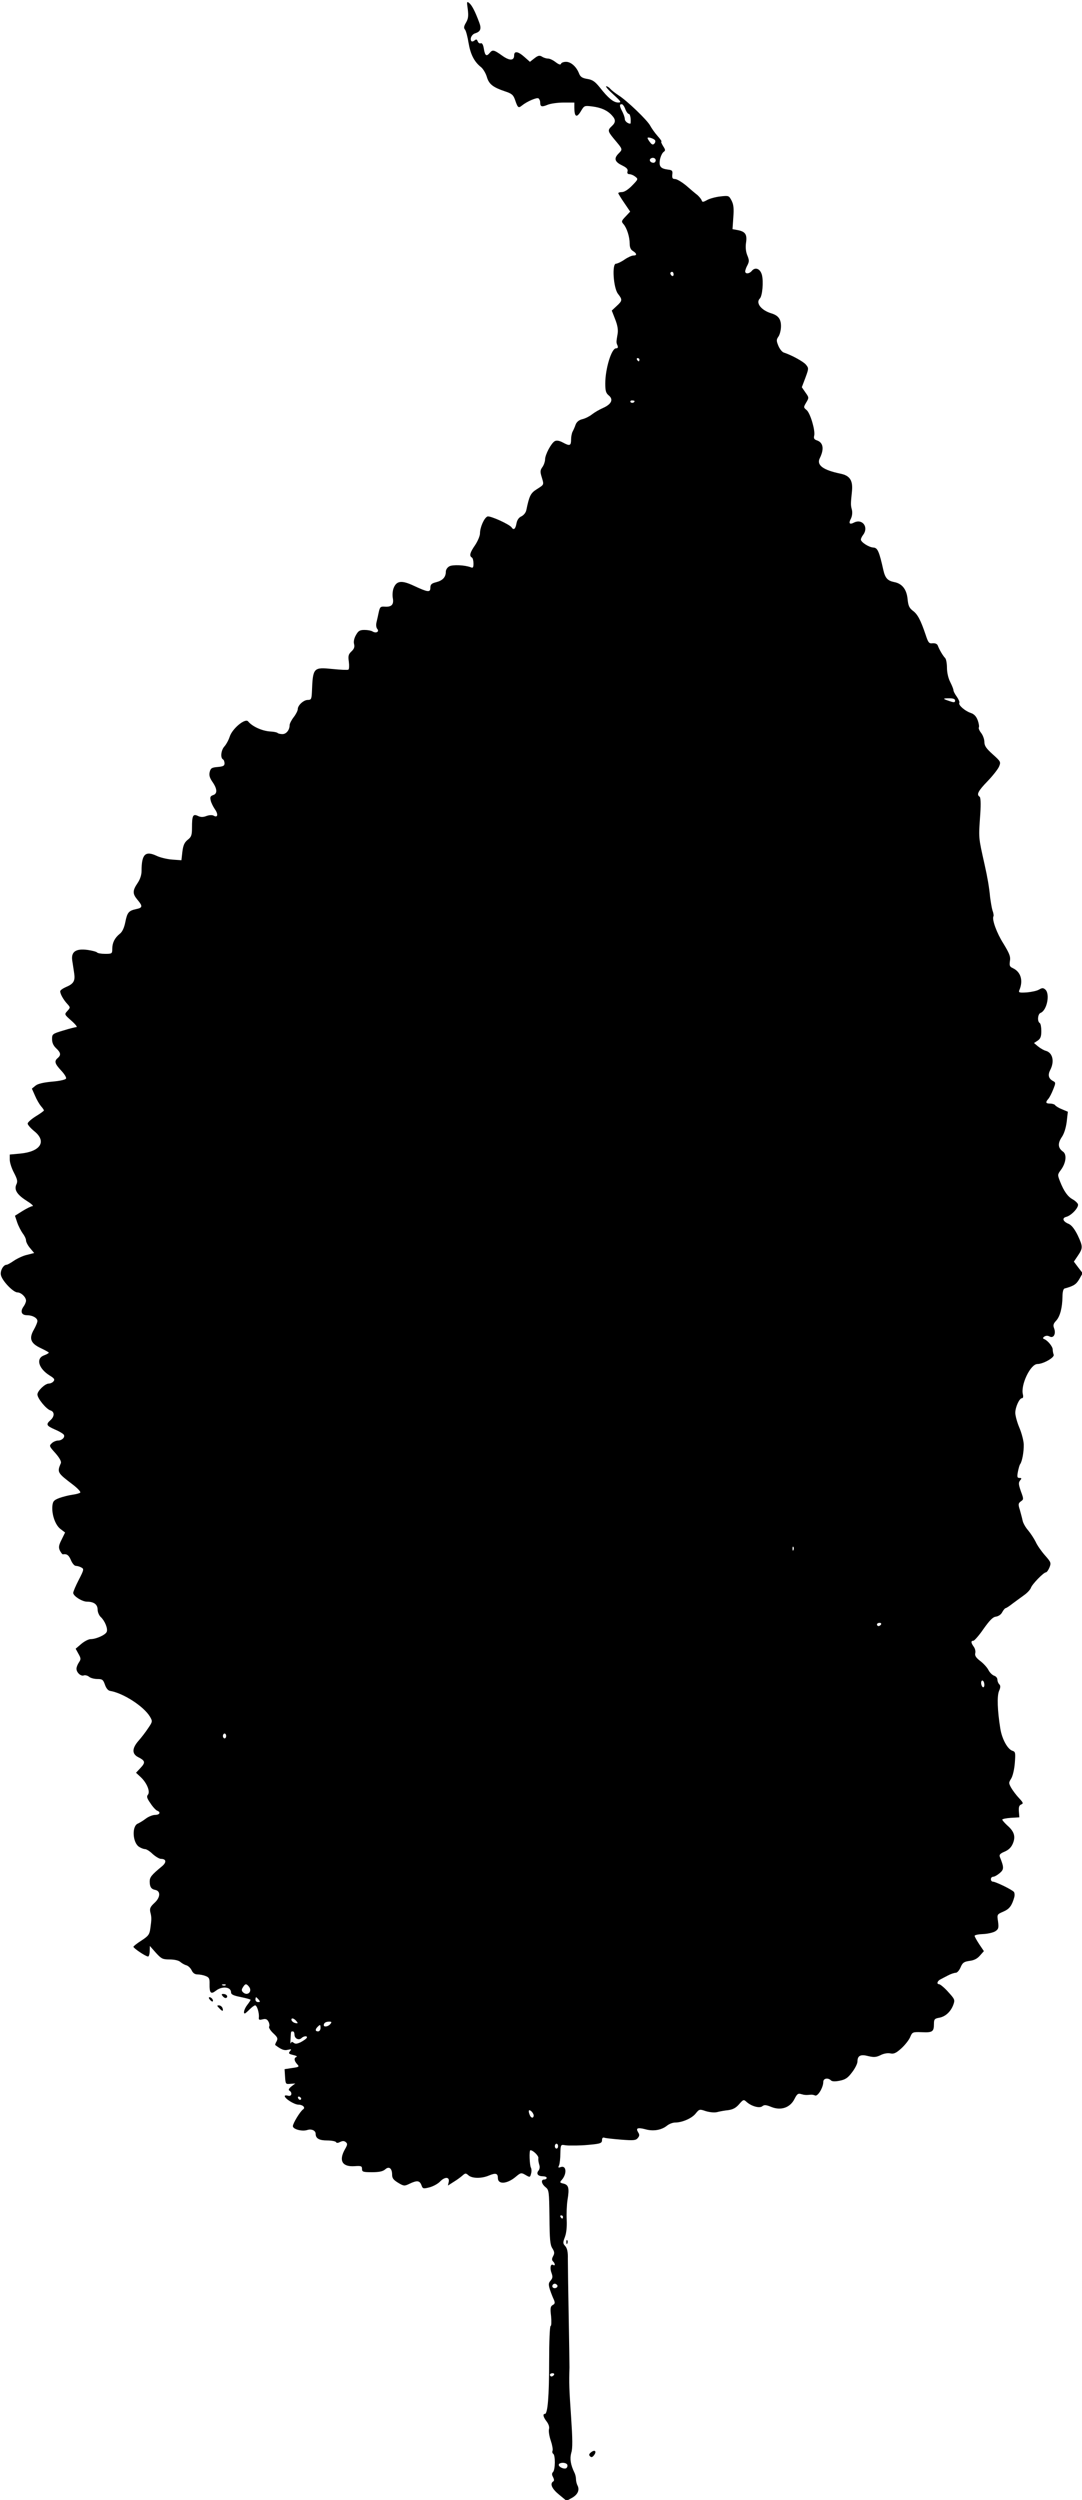 <?xml version="1.0" standalone="no"?>
<!DOCTYPE svg PUBLIC "-//W3C//DTD SVG 20010904//EN"
 "http://www.w3.org/TR/2001/REC-SVG-20010904/DTD/svg10.dtd">
<svg version="1.0" xmlns="http://www.w3.org/2000/svg"
 width="665pt" height="1536pt" viewBox="0 0 665 1536"
 preserveAspectRatio="xMidYMid meet">
<g transform="translate(0,1536) scale(0.1,-0.1)"
fill="#000000" stroke="none">
<path d="M2875 15303 c5 -41 3 -58 -11 -82 -13 -22 -15 -33 -6 -43 6 -7 16
-45 22 -83 12 -70 35 -115 77 -148 12 -10 28 -36 35 -59 13 -45 37 -64 111
-89 43 -14 52 -22 63 -54 16 -47 20 -51 41 -34 32 26 91 51 102 45 6 -4 11
-15 11 -25 0 -27 9 -30 45 -15 19 8 64 14 100 14 l65 0 0 -32 c0 -56 14 -64
39 -23 22 37 22 37 71 31 55 -7 93 -24 121 -55 24 -26 24 -43 -1 -66 -26 -24
-25 -31 10 -74 60 -72 59 -66 29 -97 -27 -29 -20 -49 26 -71 26 -13 35 -22 32
-35 -4 -12 1 -18 11 -18 10 0 26 -7 36 -15 19 -15 19 -16 -19 -55 -23 -24 -48
-40 -62 -40 -13 0 -23 -3 -23 -7 0 -3 17 -31 37 -60 l36 -53 -28 -30 c-26 -27
-27 -31 -13 -47 21 -24 38 -79 38 -119 0 -23 6 -38 20 -46 25 -16 26 -28 2
-28 -9 0 -34 -11 -54 -25 -20 -14 -44 -25 -52 -25 -26 0 -16 -149 12 -185 28
-36 28 -42 -8 -75 l-30 -28 21 -54 c14 -35 19 -64 15 -88 -9 -53 -9 -54 -1
-72 5 -13 2 -18 -9 -18 -28 0 -66 -126 -66 -216 0 -45 4 -59 21 -73 31 -25 17
-54 -34 -77 -23 -10 -54 -28 -69 -40 -15 -12 -41 -25 -58 -29 -21 -5 -35 -16
-42 -33 -5 -15 -14 -35 -19 -44 -5 -10 -9 -31 -9 -46 0 -40 -7 -44 -48 -22
-24 13 -40 16 -52 10 -22 -12 -60 -83 -60 -113 0 -12 -7 -33 -16 -46 -14 -19
-15 -29 -5 -61 15 -50 16 -46 -29 -75 -39 -24 -47 -41 -65 -128 -3 -16 -16
-32 -30 -39 -16 -7 -27 -22 -31 -45 -6 -33 -17 -42 -29 -24 -11 19 -133 74
-149 68 -20 -8 -46 -66 -46 -104 0 -15 -14 -48 -30 -72 -32 -46 -37 -66 -20
-76 6 -3 10 -20 10 -37 0 -25 -3 -29 -17 -23 -37 14 -110 17 -131 6 -13 -7
-22 -21 -22 -34 0 -33 -20 -54 -60 -64 -28 -7 -35 -14 -35 -34 0 -30 -15 -28
-101 12 -74 35 -106 32 -124 -12 -7 -16 -9 -44 -6 -62 8 -41 -7 -57 -49 -54
-26 2 -30 -2 -37 -33 -4 -19 -10 -47 -14 -63 -4 -16 -2 -33 5 -41 14 -17 -8
-29 -30 -15 -8 5 -30 9 -49 9 -29 0 -38 -6 -52 -31 -11 -19 -16 -40 -12 -55 5
-19 0 -31 -16 -46 -19 -18 -21 -28 -16 -64 3 -24 2 -45 -3 -48 -4 -3 -48 -1
-97 4 -119 12 -121 9 -127 -142 -2 -43 -5 -48 -25 -48 -26 0 -62 -33 -62 -57
0 -9 -11 -31 -25 -49 -14 -18 -25 -40 -25 -49 0 -29 -20 -55 -44 -55 -12 0
-26 3 -30 7 -4 4 -23 8 -44 9 -51 3 -112 31 -137 62 -18 22 -97 -44 -113 -93
-7 -22 -22 -49 -33 -61 -20 -22 -26 -69 -9 -79 6 -3 10 -15 10 -25 0 -15 -9
-19 -42 -22 -36 -3 -43 -7 -49 -30 -5 -20 -1 -36 17 -62 30 -43 31 -73 3 -81
-16 -6 -19 -12 -14 -33 3 -14 15 -38 26 -54 22 -31 17 -54 -8 -39 -9 5 -27 4
-44 -2 -20 -8 -35 -8 -52 0 -31 15 -37 3 -37 -72 0 -46 -4 -57 -26 -74 -20
-16 -28 -33 -33 -73 l-6 -53 -55 4 c-30 2 -74 12 -97 23 -70 33 -93 10 -93
-93 0 -24 -9 -52 -25 -75 -31 -46 -31 -65 0 -102 33 -39 32 -49 -8 -57 -46
-10 -55 -20 -67 -81 -7 -35 -19 -60 -34 -71 -31 -25 -46 -55 -46 -92 0 -30 -2
-31 -44 -31 -25 0 -47 4 -50 9 -3 4 -29 11 -57 15 -73 10 -103 -11 -95 -65 3
-21 9 -57 12 -79 7 -47 -4 -65 -53 -85 -18 -8 -33 -19 -33 -25 0 -17 20 -52
43 -77 20 -22 20 -23 1 -44 -19 -21 -19 -21 25 -60 24 -21 38 -39 31 -39 -6 0
-43 -9 -81 -21 -67 -20 -69 -22 -69 -53 0 -22 8 -40 25 -56 29 -27 31 -42 10
-60 -23 -19 -18 -35 20 -76 20 -21 34 -43 31 -50 -3 -7 -37 -15 -85 -19 -54
-5 -89 -13 -103 -25 l-22 -18 19 -43 c10 -24 27 -53 37 -65 10 -11 18 -23 18
-26 0 -3 -22 -19 -50 -36 -27 -17 -50 -37 -50 -45 0 -7 18 -28 40 -46 79 -63
40 -126 -85 -138 l-65 -6 0 -32 c0 -18 12 -54 26 -80 21 -41 24 -53 14 -73
-14 -33 6 -63 68 -102 26 -16 40 -30 32 -30 -8 0 -36 -14 -62 -30 l-46 -29 14
-42 c8 -23 24 -53 34 -67 11 -14 20 -33 20 -43 0 -9 11 -31 25 -47 l25 -30
-43 -11 c-24 -5 -60 -22 -81 -36 -20 -14 -40 -25 -45 -25 -21 0 -42 -39 -35
-65 9 -36 76 -105 101 -105 23 0 53 -29 53 -51 0 -8 -7 -25 -16 -37 -21 -30
-11 -52 21 -52 35 0 65 -17 65 -36 0 -8 -10 -32 -22 -53 -31 -54 -20 -84 42
-113 27 -13 49 -25 50 -28 0 -3 -13 -11 -30 -17 -51 -19 -33 -81 36 -124 28
-17 32 -24 23 -35 -6 -8 -19 -14 -29 -14 -23 0 -70 -45 -70 -67 0 -24 54 -90
80 -98 26 -8 26 -37 0 -60 -29 -26 -25 -34 27 -57 27 -11 51 -26 55 -32 10
-15 -11 -36 -35 -36 -11 0 -29 -7 -38 -16 -18 -16 -17 -19 22 -62 26 -30 37
-51 33 -61 -24 -56 -22 -59 74 -132 30 -23 50 -45 45 -49 -4 -4 -26 -10 -48
-13 -22 -3 -58 -12 -80 -20 -34 -13 -40 -20 -43 -48 -5 -52 17 -117 49 -142
l29 -22 -21 -43 c-18 -35 -20 -48 -11 -68 7 -13 15 -24 19 -23 24 4 36 -5 49
-36 8 -19 21 -35 30 -35 8 0 24 -4 34 -10 17 -9 16 -14 -16 -76 -19 -37 -34
-72 -34 -80 0 -19 54 -54 85 -54 42 0 65 -17 65 -49 0 -15 9 -36 19 -45 25
-23 45 -71 37 -91 -7 -19 -65 -45 -99 -45 -12 0 -38 -13 -57 -29 l-35 -30 17
-31 c16 -28 16 -34 3 -53 -8 -12 -15 -29 -15 -39 0 -23 27 -48 45 -41 9 3 23
-1 32 -8 9 -8 32 -14 51 -14 31 0 36 -4 47 -35 7 -21 19 -36 31 -38 81 -13
208 -95 246 -159 16 -28 16 -30 -12 -71 -15 -23 -42 -58 -59 -77 -40 -46 -41
-80 -2 -100 44 -22 46 -33 15 -66 l-28 -30 28 -26 c38 -35 61 -90 45 -109 -9
-11 -6 -22 16 -53 14 -22 33 -42 41 -45 24 -9 16 -26 -13 -26 -14 0 -40 -10
-57 -23 -17 -13 -39 -26 -48 -30 -38 -14 -34 -114 5 -142 12 -8 29 -15 38 -15
9 0 30 -13 47 -30 18 -16 41 -30 51 -30 34 0 36 -22 5 -47 -63 -52 -74 -66
-74 -92 0 -33 10 -48 35 -52 33 -7 31 -46 -5 -79 -27 -25 -31 -35 -26 -58 8
-31 8 -42 0 -99 -5 -38 -12 -47 -55 -75 -27 -17 -49 -35 -49 -38 0 -9 76 -60
90 -60 5 0 10 15 10 33 l1 32 37 -42 c34 -37 41 -41 85 -41 28 0 55 -6 65 -15
9 -8 26 -18 38 -21 12 -4 26 -18 32 -31 8 -17 20 -25 36 -25 14 0 36 -4 50
-10 21 -8 25 -15 24 -49 -1 -56 8 -65 39 -41 38 30 93 24 93 -10 0 -13 14 -20
60 -29 33 -7 60 -14 60 -17 0 -3 -9 -17 -20 -31 -18 -23 -27 -53 -15 -53 2 0
15 11 29 25 14 14 29 25 34 25 12 0 26 -48 23 -74 -2 -15 2 -17 23 -12 19 5
28 1 36 -14 6 -11 8 -25 4 -31 -3 -6 8 -24 25 -40 27 -25 30 -32 21 -50 -7
-11 -10 -22 -8 -23 37 -28 55 -35 77 -29 23 5 24 4 13 -9 -10 -13 -8 -16 20
-23 18 -4 27 -9 20 -12 -16 -6 -15 -23 4 -44 15 -16 13 -18 -31 -24 l-46 -7 3
-47 c3 -45 4 -46 33 -43 l30 2 -24 -18 c-16 -13 -20 -22 -12 -26 20 -13 13
-38 -9 -31 -11 3 -20 2 -20 -2 0 -16 59 -53 84 -53 27 0 45 -18 29 -29 -18
-12 -63 -86 -63 -103 0 -19 55 -34 88 -24 26 9 52 -3 52 -23 0 -29 22 -41 71
-41 26 0 51 -5 54 -10 4 -7 13 -6 26 1 15 7 24 7 34 -1 12 -10 11 -17 -6 -46
-38 -69 -15 -107 60 -102 40 3 46 1 46 -17 0 -18 7 -20 62 -20 44 0 66 5 80
17 24 22 43 7 43 -33 0 -21 9 -32 37 -49 35 -21 39 -21 70 -6 46 22 62 20 73
-8 8 -23 11 -24 50 -14 22 6 50 21 63 34 30 32 61 32 55 0 l-5 -23 36 23 c20
12 44 30 54 39 17 15 20 15 36 1 22 -20 81 -21 127 -1 41 17 54 13 54 -16 0
-41 57 -37 110 8 31 26 34 26 60 11 27 -16 28 -15 34 8 4 14 3 30 -1 37 -8 14
-12 107 -3 107 16 0 51 -34 49 -48 -2 -10 1 -27 5 -40 5 -14 3 -28 -4 -37 -16
-19 -4 -35 26 -35 13 0 24 -4 24 -10 0 -5 -7 -10 -15 -10 -22 0 -18 -26 8 -47
21 -17 22 -25 24 -184 1 -137 4 -171 18 -192 13 -21 14 -30 5 -47 -9 -16 -9
-25 -1 -33 14 -14 14 -30 1 -22 -16 10 -22 -19 -10 -50 8 -22 7 -31 -6 -46
-13 -15 -14 -23 -4 -56 7 -21 18 -49 24 -61 8 -19 7 -26 -7 -33 -14 -8 -16
-20 -10 -69 3 -33 2 -60 -3 -60 -5 0 -9 -97 -9 -218 0 -215 -9 -322 -26 -322
-15 0 -10 -20 11 -47 12 -16 18 -34 14 -47 -3 -12 2 -44 11 -70 9 -26 14 -54
11 -62 -3 -7 -1 -16 4 -19 14 -8 13 -98 -1 -112 -8 -8 -8 -17 0 -31 7 -14 8
-23 1 -27 -22 -14 -8 -45 36 -81 l46 -38 33 18 c36 20 49 49 34 77 -5 10 -9
27 -9 38 0 12 -4 29 -9 39 -24 49 -30 86 -20 123 9 27 8 85 -1 220 -12 174
-13 209 -10 304 0 22 -2 168 -5 325 -3 157 -5 311 -5 344 1 41 -4 63 -16 77
-15 16 -15 22 -2 56 9 24 13 62 11 104 -2 36 0 92 5 124 12 72 7 92 -25 100
-23 5 -24 8 -10 23 33 38 28 92 -8 78 -14 -5 -16 -3 -9 11 4 10 8 43 8 73 1
49 3 55 21 52 11 -2 30 -4 43 -3 12 0 29 0 37 0 41 1 54 2 103 7 43 5 52 9 52
26 0 13 5 18 14 15 7 -3 53 -8 102 -12 78 -6 92 -5 104 10 11 13 11 21 2 35
-16 26 -3 31 43 19 49 -14 98 -6 132 20 14 12 37 21 52 21 44 0 104 26 127 56
22 27 24 27 62 14 24 -7 52 -10 69 -6 15 4 46 10 68 12 29 4 48 14 67 36 26
30 29 31 46 15 30 -27 80 -41 97 -27 12 10 23 9 55 -4 59 -24 115 -5 142 47
16 32 23 38 41 32 21 -6 29 -7 60 -4 6 1 19 -1 27 -5 17 -6 50 50 50 84 0 22
29 27 47 9 7 -7 25 -8 54 -2 35 7 50 17 76 52 18 23 33 53 33 66 0 36 19 46
67 33 34 -8 48 -7 75 6 19 10 43 14 59 11 22 -5 36 1 69 31 23 21 47 52 54 69
13 31 15 32 72 30 65 -3 74 3 74 51 0 28 4 33 33 38 39 7 72 39 87 82 10 28 7
33 -33 77 -23 26 -49 47 -56 47 -16 0 -10 21 10 30 8 4 28 15 46 24 17 9 38
16 47 16 9 0 22 15 30 34 12 28 20 34 54 39 28 3 49 14 65 33 l24 27 -29 43
c-15 23 -28 46 -28 51 0 5 23 10 52 11 28 1 62 9 75 17 20 13 22 21 17 60 -7
44 -6 44 33 61 37 16 52 36 67 89 3 11 2 25 -2 31 -8 13 -113 64 -130 64 -7 0
-12 7 -12 15 0 8 6 15 14 15 8 0 26 10 41 23 26 22 26 35 0 99 -5 13 2 21 29
32 25 11 41 26 51 50 18 43 9 74 -35 112 -16 15 -30 31 -30 35 0 4 24 9 53 11
l52 3 -3 36 c-2 27 2 38 14 43 15 6 13 11 -13 39 -17 18 -38 46 -48 63 -16 29
-16 32 -1 56 10 15 20 57 23 96 5 64 4 70 -15 76 -30 10 -64 73 -74 136 -18
112 -21 200 -8 231 10 23 10 33 1 42 -6 6 -11 19 -11 28 0 10 -9 21 -20 24
-11 4 -27 19 -35 35 -8 16 -31 41 -51 56 -26 20 -34 33 -30 48 3 12 -2 30 -10
40 -17 24 -18 36 -1 36 6 1 35 33 62 73 38 53 57 73 76 75 15 2 32 13 39 28 7
13 17 24 20 24 4 0 23 12 43 28 20 15 52 38 71 52 20 14 38 34 42 45 7 22 78
95 92 95 5 0 15 13 22 30 11 28 10 32 -28 75 -22 25 -48 62 -57 83 -10 20 -31
52 -46 70 -16 18 -31 45 -34 60 -3 15 -11 44 -17 66 -11 34 -10 40 6 52 18 12
18 15 0 63 -14 41 -15 52 -5 65 11 13 11 16 -3 16 -14 0 -16 6 -10 38 4 20 10
42 14 47 12 16 23 75 22 121 -1 24 -13 70 -27 103 -14 33 -25 74 -25 91 0 35
25 90 41 90 7 0 9 9 6 22 -16 58 46 188 89 188 36 0 106 40 100 57 -3 8 -6 22
-6 32 0 18 -30 55 -52 64 -10 4 -10 8 1 16 10 6 21 6 32 0 24 -13 40 16 28 49
-8 20 -5 30 12 48 24 26 38 79 39 147 0 29 5 49 13 51 56 15 71 25 90 57 l21
37 -27 35 -27 36 25 37 c31 46 31 56 -2 126 -19 38 -37 61 -55 69 -35 14 -43
36 -15 43 32 8 79 59 72 78 -3 8 -17 21 -31 29 -31 16 -55 50 -78 108 -17 43
-17 45 4 73 32 43 38 96 13 113 -31 22 -33 50 -8 88 15 21 26 57 31 95 l7 62
-36 15 c-20 8 -38 19 -42 25 -3 5 -17 10 -31 10 -27 0 -30 7 -11 29 8 9 21 35
30 58 16 40 16 43 -2 52 -27 15 -32 37 -16 68 27 52 15 105 -27 117 -13 3 -34
16 -48 27 l-25 21 23 15 c17 12 22 25 22 59 0 23 -4 46 -10 49 -16 10 -12 55
5 62 40 15 60 118 29 144 -13 11 -19 10 -37 0 -12 -8 -45 -15 -75 -18 -49 -3
-53 -1 -47 14 25 59 9 112 -40 135 -20 9 -22 16 -18 44 5 27 -3 46 -40 107
-42 66 -72 150 -61 168 2 4 0 20 -6 35 -5 16 -11 54 -15 84 -5 56 -16 121 -34
200 -38 171 -37 156 -26 312 4 63 2 98 -4 103 -21 13 -10 35 48 95 32 33 64
74 71 90 12 29 11 31 -39 76 -40 36 -51 52 -51 76 0 16 -9 41 -20 55 -11 14
-17 29 -14 34 3 5 0 25 -7 44 -9 24 -22 38 -43 45 -36 12 -78 49 -70 62 3 4
-4 21 -15 37 -12 16 -21 34 -21 40 0 7 -9 29 -20 51 -12 23 -20 59 -20 88 0
26 -5 53 -11 59 -14 14 -36 52 -45 76 -4 11 -15 16 -32 15 -22 -3 -27 3 -43
52 -31 92 -50 127 -79 148 -22 17 -28 31 -32 72 -6 60 -34 95 -83 104 -40 8
-55 25 -66 74 -25 112 -35 137 -61 138 -27 1 -77 33 -77 49 0 6 6 19 14 29 36
48 -6 102 -57 75 -27 -14 -34 -4 -18 25 7 15 10 36 6 53 -8 31 -8 34 0 113 7
68 -12 98 -71 110 -106 22 -147 52 -127 94 29 58 22 98 -19 111 -15 5 -19 13
-15 28 8 31 -24 140 -47 158 -19 16 -19 17 -2 46 18 30 17 31 -5 62 l-22 32
22 58 c21 57 21 59 3 81 -16 19 -89 59 -136 74 -10 3 -25 22 -33 41 -13 32
-13 38 1 58 8 12 15 40 15 63 0 44 -17 66 -60 79 -62 19 -97 64 -70 91 16 16
23 104 13 144 -10 39 -41 52 -63 25 -15 -18 -40 -20 -40 -2 0 6 6 24 14 38 11
22 11 31 -1 60 -9 22 -12 49 -8 77 8 51 -4 69 -50 78 l-33 6 5 72 c4 55 2 79
-11 104 -16 30 -17 31 -69 25 -28 -3 -65 -13 -81 -22 -25 -14 -30 -14 -34 -1
-3 8 -15 22 -26 32 -12 9 -43 35 -69 58 -27 22 -57 40 -68 40 -16 0 -19 6 -17
28 3 23 -1 27 -27 30 -45 6 -56 19 -49 61 4 20 14 41 22 47 13 9 12 14 -3 37
-9 15 -14 27 -10 27 4 0 -7 16 -24 35 -17 19 -37 48 -45 63 -18 34 -142 153
-194 186 -20 13 -43 31 -51 40 -7 9 -19 16 -25 16 -6 -1 13 -23 43 -50 49 -45
52 -50 30 -50 -28 0 -61 27 -112 92 -30 37 -45 48 -78 53 -31 5 -42 13 -50 33
-16 42 -50 72 -80 72 -15 0 -29 -5 -31 -12 -3 -8 -13 -5 -33 10 -15 12 -36 22
-46 22 -11 0 -28 5 -38 12 -15 9 -24 7 -46 -10 l-28 -22 -34 30 c-39 35 -63
38 -63 10 0 -34 -28 -35 -75 -1 -49 35 -58 37 -75 16 -20 -24 -29 -18 -36 24
-4 26 -11 38 -19 35 -7 -3 -15 2 -19 12 -5 13 -9 14 -20 5 -9 -7 -17 -8 -20
-2 -9 14 4 40 24 46 33 10 40 28 26 65 -25 68 -45 107 -62 121 -15 12 -16 10
-9 -38z m968 -613 c6 -16 16 -30 22 -30 5 0 10 -14 11 -30 1 -17 0 -30 -2 -30
-15 0 -34 15 -34 29 0 9 -7 29 -15 45 -18 34 -19 46 -4 46 6 0 16 -13 22 -30z
m183 -192 c4 -5 1 -15 -5 -21 -8 -8 -15 -6 -26 9 -8 10 -15 22 -15 26 0 9 39
-3 46 -14z m4 -123 c0 -8 -6 -15 -14 -15 -17 0 -28 14 -19 24 12 12 33 6 33
-9z m110 -701 c0 -8 -4 -12 -10 -9 -5 3 -10 10 -10 16 0 5 5 9 10 9 6 0 10 -7
10 -16z m-210 -524 c0 -5 -2 -10 -4 -10 -3 0 -8 5 -11 10 -3 6 -1 10 4 10 6 0
11 -4 11 -10z m-30 -254 c0 -11 -19 -15 -25 -6 -3 5 1 10 9 10 9 0 16 -2 16
-4z m1970 -1840 c0 -12 -6 -13 -32 -4 -46 15 -47 18 -5 18 26 0 37 -4 37 -14z
m-993 -5218 c-3 -8 -6 -5 -6 6 -1 11 2 17 5 13 3 -3 4 -12 1 -19z m538 -458
c-3 -5 -10 -10 -16 -10 -5 0 -9 5 -9 10 0 6 7 10 16 10 8 0 12 -4 9 -10z m635
-371 c0 -11 -4 -17 -10 -14 -5 3 -10 15 -10 26 0 11 5 17 10 14 6 -3 10 -15
10 -26z m-4660 -314 c0 -8 -4 -15 -10 -15 -5 0 -10 7 -10 15 0 8 5 15 10 15 6
0 10 -7 10 -15z m-3 -1531 c-3 -3 -12 -4 -19 -1 -8 3 -5 6 6 6 11 1 17 -2 13
-5z m143 -9 c24 -30 -10 -61 -37 -34 -9 9 -9 16 0 30 14 23 21 24 37 4z m60
-80 c10 -12 10 -15 -4 -15 -9 0 -16 7 -16 15 0 8 2 15 4 15 2 0 9 -7 16 -15z
m231 -131 c12 -14 11 -16 -5 -13 -11 2 -21 10 -24 17 -5 17 13 15 29 -4z m209
-19 c-13 -16 -40 -20 -40 -7 0 14 12 22 33 22 16 0 17 -3 7 -15z m-60 -25 c0
-11 -7 -20 -15 -20 -18 0 -19 12 -3 28 16 16 18 15 18 -8z m-160 -40 c0 -24
27 -37 43 -21 14 14 40 15 32 1 -3 -6 -20 -17 -36 -26 -23 -11 -34 -12 -44 -4
-10 8 -14 7 -17 -2 -3 -7 -4 5 -2 27 2 48 2 45 14 45 6 0 10 -9 10 -20z m41
-393 c-1 -12 -15 -9 -19 4 -3 6 1 10 8 8 6 -3 11 -8 11 -12z m1429 -103 c0
-19 -16 -18 -24 2 -11 27 -7 37 9 24 8 -7 15 -19 15 -26z m150 -189 c0 -8 -4
-15 -10 -15 -5 0 -10 7 -10 15 0 8 5 15 10 15 6 0 10 -7 10 -15z m30 -435 c0
-5 -2 -10 -4 -10 -3 0 -8 5 -11 10 -3 6 -1 10 4 10 6 0 11 -4 11 -10z m-35
-419 c7 -12 -12 -24 -25 -16 -11 7 -4 25 10 25 5 0 11 -4 15 -9z m-20 -551
c-3 -5 -10 -10 -16 -10 -5 0 -9 5 -9 10 0 6 7 10 16 10 8 0 12 -4 9 -10z m81
-551 c3 -6 2 -15 -4 -21 -12 -12 -55 8 -47 23 8 12 42 12 51 -2z"/>
<path d="M1370 3095 c7 -8 16 -12 21 -9 13 8 1 24 -18 24 -13 0 -13 -3 -3 -15z"/>
<path d="M1290 3075 c7 -9 15 -13 17 -11 7 7 -7 26 -19 26 -6 0 -6 -6 2 -15z"/>
<path d="M1348 3022 c19 -21 27 -20 19 3 -4 8 -13 15 -22 15 -13 0 -12 -3 3
-18z"/>
<path d="M3481 1584 c0 -11 3 -14 6 -6 3 7 2 16 -1 19 -3 4 -6 -2 -5 -13z"/>
<path d="M3635 296 c-15 -11 -17 -18 -9 -26 8 -8 14 -7 23 4 20 24 9 39 -14
22z"/>
</g>
</svg>

